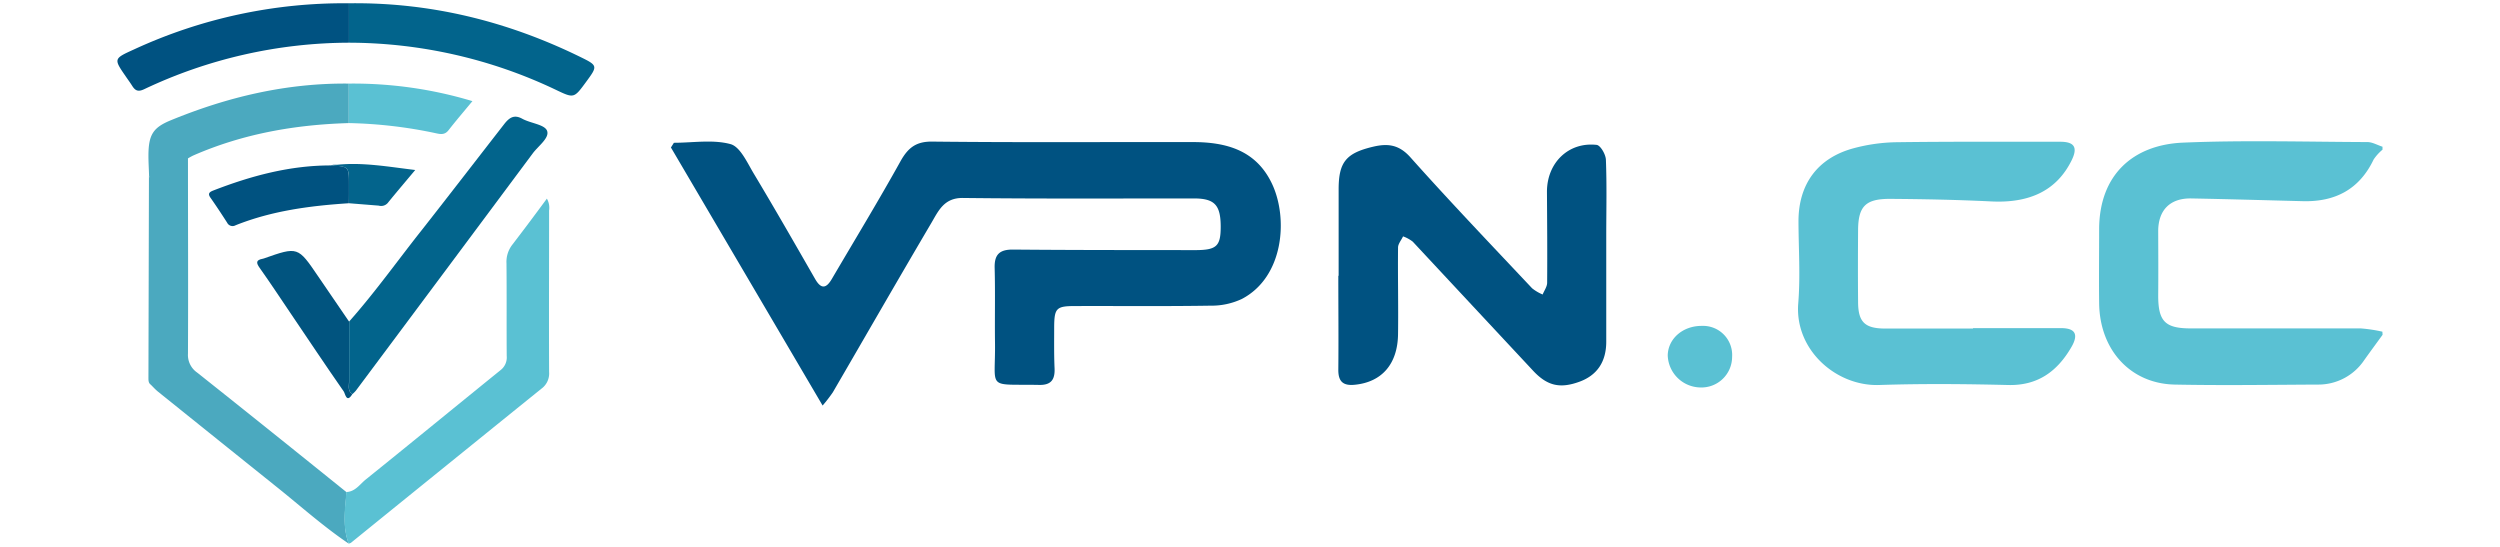 <svg id="Capa_1" data-name="Capa 1" xmlns="http://www.w3.org/2000/svg" viewBox="0 0 640 140"><polygon points="38.68 88.62 38.69 88.61 38.68 88.61 38.68 88.62" style="fill:none"/><path d="M38.13,45l.21.48A.92.92,0,0,0,38.13,45Z" style="fill:none"/><path d="M91.11,100q22.65-30.34,45.27-60.73c1.42-1.91,4.39-4,3.66-5.81-.64-1.6-4.22-1.89-6.34-3.06s-3.36-.26-4.67,1.43c-7,9-13.94,18-21,27-6.22,7.83-12,16-18.65,23.48h0c0,5.13,0,10.25,0,15.37,0,1.11-.43,2.4.84,3.21h0A7.54,7.54,0,0,0,91.11,100Z" style="fill:#02648c"/><path d="M148.52,14.56C129.85,5.42,110.18.57,89.33.84V10.93h0a123.55,123.55,0,0,1,52.84,12c4.76,2.28,4.75,2.28,7.81-1.88S153.1,16.8,148.52,14.56Z" style="fill:#02648c"/><path d="M34.27,12.67c-5.2,2.36-5.2,2.37-2.06,6.92.54.79,1.11,1.56,1.62,2.37.76,1.22,1.5,1.62,3.05.89A123.13,123.13,0,0,1,89.33,10.93h0V.84A128.06,128.06,0,0,0,34.27,12.67Z" style="fill:#005281"/><path d="M89.35,97.68c0-5.12,0-10.24,0-15.37h0q-4-5.79-7.92-11.59c-5.18-7.62-5.18-7.62-13.9-4.55l-.31.08c-1.67.31-1.7,1-.76,2.31,2.71,3.82,5.29,7.73,7.91,11.61,4.54,6.7,9,13.42,13.64,20.06.35.5.7,3.12,2.19.66h0C88.92,100.08,89.36,98.79,89.35,97.68Z" style="fill:#01547f"/><path d="M89.33,47.26c0-4.64,0-4.64-4.69-4.91.58-.1,1.17-.17,1.76-.23a5.3,5.3,0,0,0-1.76.23c-10.49,0-20.41,2.68-30.09,6.44-1,.4-1.39.81-.66,1.84,1.47,2.09,2.88,4.23,4.26,6.38a1.55,1.55,0,0,0,2.16.66c9.31-3.72,19.11-5,29-5.64C89.34,50.44,89.33,48.85,89.33,47.26Z" style="fill:#005280"/><path d="M89.33,47.26c0,1.59,0,3.18,0,4.77l7.62.61A2.24,2.24,0,0,0,99.23,52c2.18-2.7,4.44-5.34,7.07-8.48-7-.85-13.39-2-19.9-1.35-.59.06-1.18.13-1.76.23C89.33,42.62,89.33,42.62,89.33,47.26Z" style="fill:#03648c"/><path d="M88.71,126C76,115.76,63.25,105.52,50.46,95.37a5.47,5.47,0,0,1-2.34-4.82c.08-16.67,0-33.34,0-50a14.37,14.37,0,0,1,1.39-.76c12.68-5.54,26-7.88,39.78-8.28q0-5.06,0-10.11h0c-15.88-.17-30.95,3.38-45.59,9.4C39.2,32.66,38,34.46,38,39.93c0,1.68.12,3.4.16,5.1a.92.92,0,0,1,.21.48L38.13,45,38,96.76c0,.63,0,1.29.6,1.72h0c.6.59,1.17,1.23,1.82,1.76q15.17,12.2,30.36,24.38c6.13,4.89,12,10.17,18.5,14.55h0C87.65,134.84,88.35,130.4,88.71,126Zm-50-37.35h0Z" style="fill:#4ba9bf"/><path d="M89.32,31.51a117.31,117.31,0,0,1,22.41,2.63c1.2.27,2.21.34,3.1-.81,1.88-2.41,3.88-4.74,6.11-7.44A105.75,105.75,0,0,0,89.3,21.4h0q0,5.06,0,10.11Z" style="fill:#5ac1d3"/><path d="M140,50.85c-3,4.08-5.94,8-8.89,11.85a7.17,7.17,0,0,0-1.45,4.74c.08,7.9,0,15.8.06,23.7a4.09,4.09,0,0,1-1.55,3.59c-11.52,9.32-23,18.74-34.51,28-1.52,1.21-2.7,3.14-5,3.23h0c-.36,4.43-1.06,8.87.61,13.2h0a2,2,0,0,0,.58-.21q24.34-19.73,48.72-39.42a4.82,4.82,0,0,0,2-4.32c-.06-13.78,0-27.55,0-41.32A4.68,4.68,0,0,0,140,50.85Z" style="fill:#5ac1d3"/><path d="M609.94,85.71c-1.56,2.15-3.14,4.29-4.68,6.45a14.11,14.11,0,0,1-11.94,6.29c-12.21.06-24.43.25-36.64,0-11.35-.26-19.17-8.93-19.3-20.85-.08-6.36,0-12.72,0-19.08.1-13.78,8.68-21.41,21.34-22,15.74-.67,31.54-.21,47.32-.15,1.29,0,2.58.78,3.88,1.19v.76a11.87,11.87,0,0,0-2.27,2.51c-3.66,7.68-9.89,10.89-18.16,10.67-9.5-.24-19-.52-28.5-.7-5.47-.1-8.51,3-8.49,8.46s.05,10.94,0,16.4c0,6.58,1.74,8.41,8.32,8.41,14.5,0,29,0,43.5,0a38.46,38.46,0,0,1,5.57.84Z" style="fill:#5ac1d3"/><path d="M210.59,103.82,171.76,37.76l.76-1.21c4.86,0,9.95-.88,14.48.34,2.48.67,4.27,4.71,5.93,7.49,5.36,8.93,10.55,18,15.72,27,1.56,2.74,2.87,2.49,4.32,0,5.9-10.06,11.95-20,17.63-30.23,2-3.52,4.11-5,8.32-4.9,22.13.25,44.27.08,66.4.12,8.59,0,16.24,2.07,20.31,10.67,4.18,8.83,3.05,23.87-7.73,29.5a18.28,18.28,0,0,1-8,1.71c-11.57.19-23.16.06-34.74.1-4.73,0-5.25.56-5.29,5.28,0,3.56-.06,7.13.1,10.68.12,2.87-.89,4.29-3.92,4.23-13.71-.26-11.16,1.47-11.33-10.87-.08-6.36.08-12.73-.09-19.09-.09-3.49,1.31-4.72,4.74-4.69,15.53.14,31.05.12,46.58.14,5.49,0,6.54-1,6.55-5.94,0-5.58-1.52-7.28-6.83-7.29-19.72,0-39.45.11-59.17-.12-4.84-.06-6.27,3.33-8.06,6.37-8.5,14.42-16.83,28.93-25.24,43.39A38.59,38.59,0,0,1,210.59,103.82Z" style="fill:#005281"/><path d="M342.69,70.61c0-7.38,0-14.76,0-22.15,0-7,1.95-9.24,8.69-10.87,3.82-.92,6.72-.64,9.7,2.7,10.15,11.38,20.69,22.4,31.14,33.51a11,11,0,0,0,2.7,1.59c.4-1,1.14-2,1.15-3,.06-7.77,0-15.53-.05-23.3,0-7.41,5.51-12.8,12.71-12,1,.11,2.33,2.45,2.38,3.8.25,6.36.1,12.73.09,19.1,0,9.16,0,18.33,0,27.49,0,5.22-2.42,8.65-6.94,10.27-5,1.8-8.26,1-11.93-3Q377,78.32,361.67,61.87a8.9,8.9,0,0,0-2.49-1.36c-.45,1-1.27,1.89-1.28,2.85-.08,7.38.1,14.76,0,22.14-.09,7.73-4.18,12.33-11.1,13-3,.3-4.21-.86-4.19-3.85.08-8,0-16,0-24.06Z" style="fill:#005281"/><path d="M505.09,84q11.27,0,22.53,0c3.63,0,4.54,1.58,2.69,4.8-3.63,6.29-8.68,10-16.38,9.76-10.94-.27-21.9-.36-32.84,0-11.12.37-21.69-9.1-20.74-20.89.57-7,.08-14,.06-21,0-9.52,4.89-16.25,14.16-18.73a44.91,44.91,0,0,1,10.88-1.53c14-.19,28-.11,42-.12,3.63,0,4.51,1.49,2.87,4.79-3.78,7.63-10.64,11-20.66,10.48-8.63-.42-17.27-.59-25.9-.65-6.19,0-8.05,1.93-8.09,8s-.06,12.22,0,18.33c0,5.21,1.72,6.85,6.9,6.87,7.51,0,15,0,22.53,0Z" style="fill:#5ac1d3"/><path d="M435.65,83.43a7.45,7.45,0,0,1,7.77,7.92,7.85,7.85,0,0,1-8.13,7.84A8.5,8.5,0,0,1,426.94,91C427,86.73,430.79,83.4,435.65,83.43Z" style="fill:#5ac1d3"/></svg>